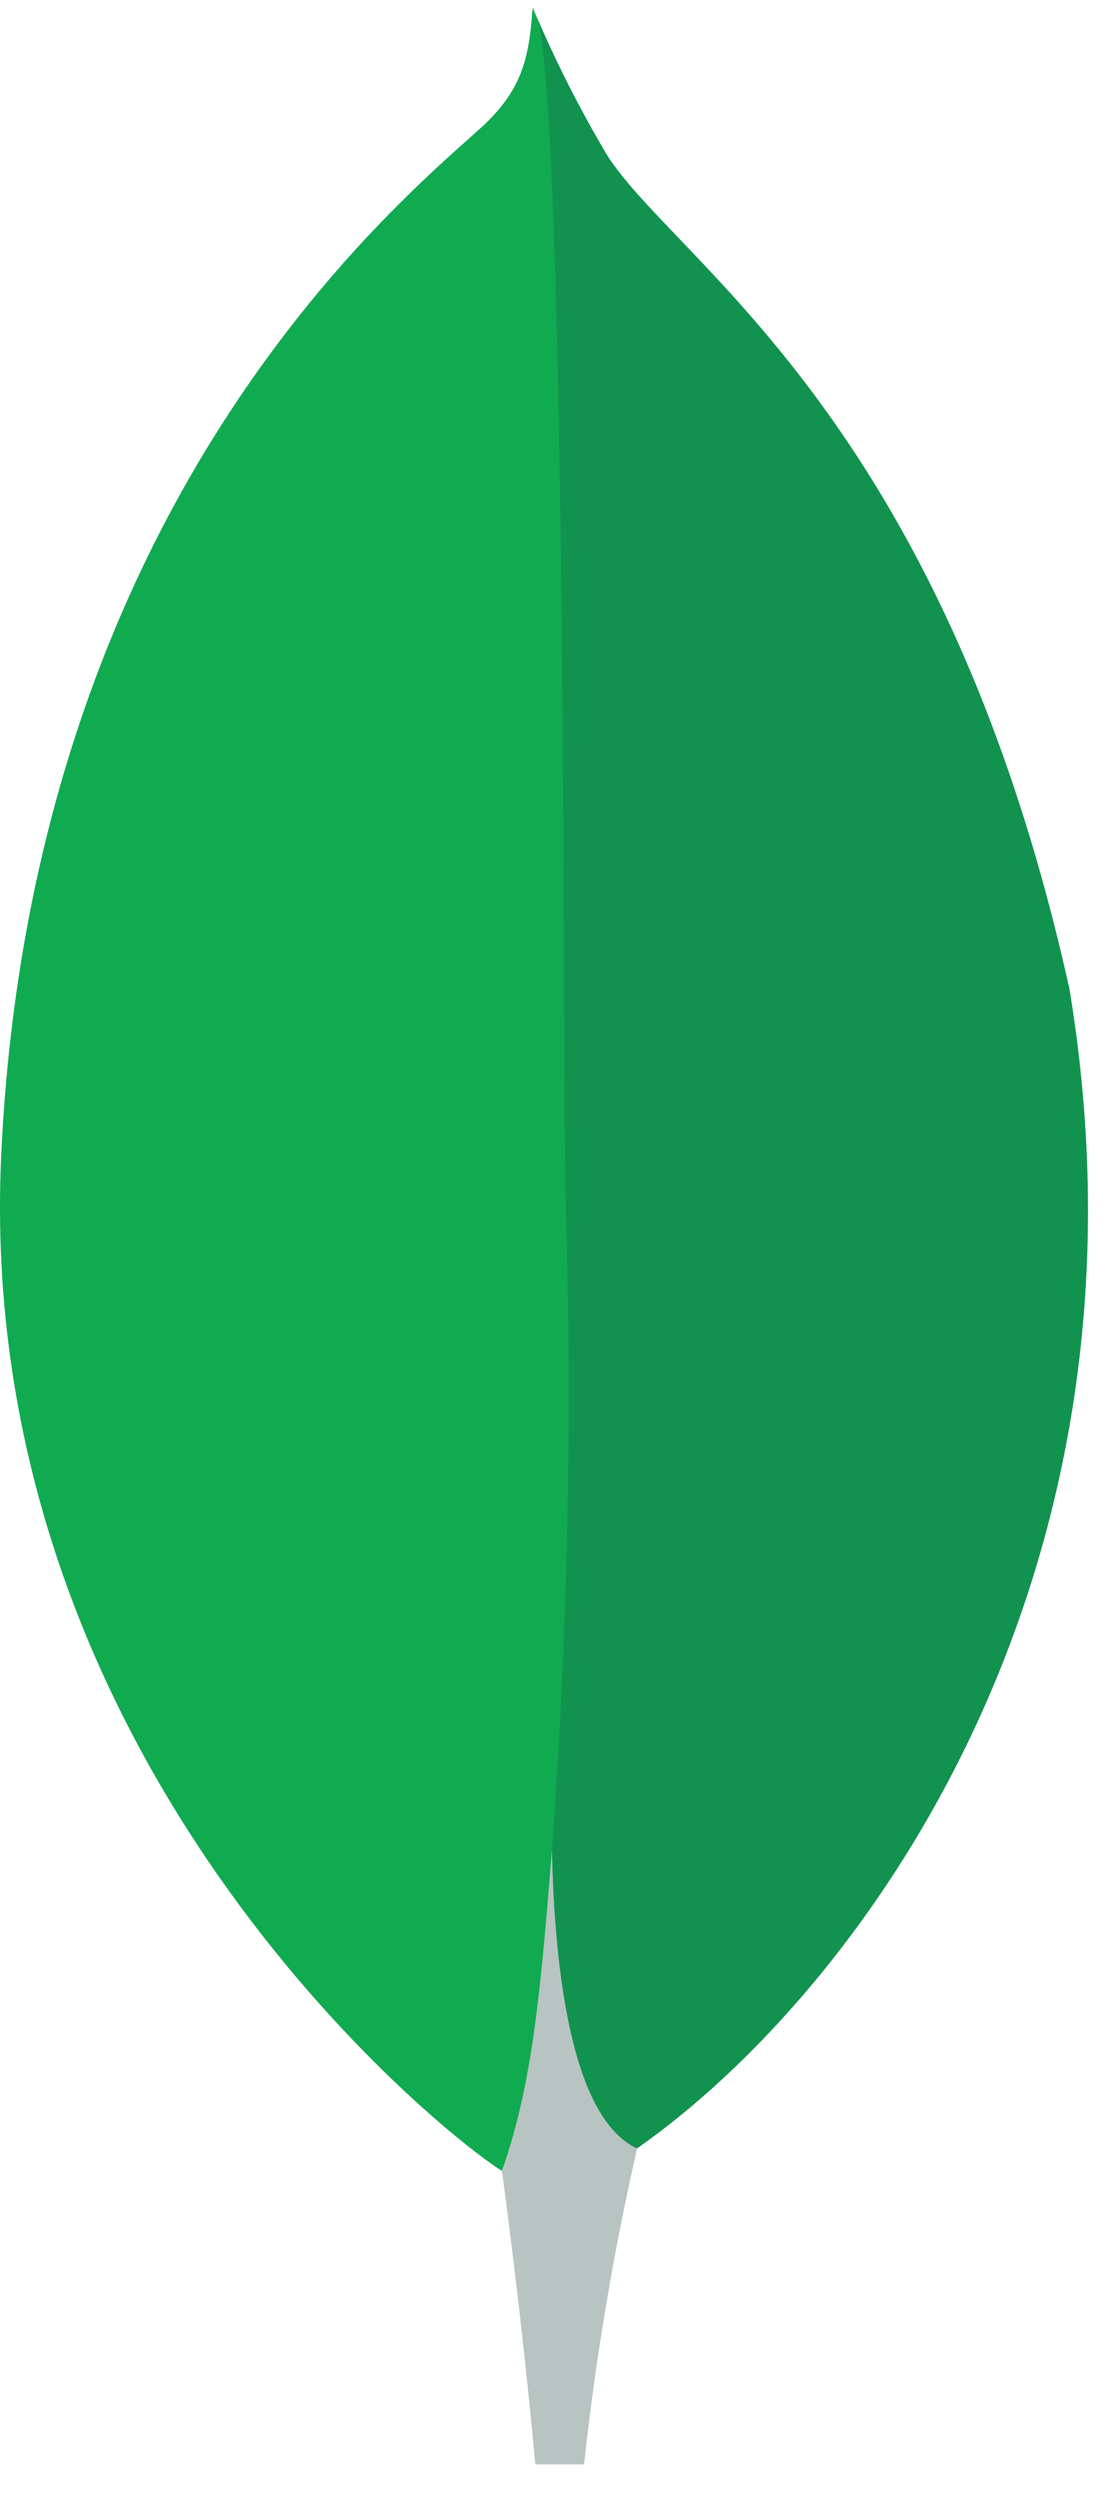 <svg width="26" height="58" viewBox="0 0 26 58" fill="none" xmlns="http://www.w3.org/2000/svg">
<path d="M24.807 22.859C21.842 9.612 15.664 6.085 14.088 3.593C13.438 2.494 12.862 1.353 12.365 0.176C12.281 1.353 12.128 2.094 11.141 2.986C9.158 4.777 0.738 11.728 0.029 26.78C-0.631 40.814 10.213 49.468 11.646 50.362C12.748 50.911 14.09 50.374 14.744 49.87C19.972 46.235 27.115 36.546 24.813 22.859" fill="#10AA50"/>
<path d="M12.814 42.889C12.541 46.362 12.345 48.381 11.652 50.365C11.652 50.365 12.107 53.672 12.427 57.175H13.558C13.827 54.709 14.239 52.26 14.791 49.842C13.327 49.112 12.87 45.937 12.814 42.889Z" fill="#B8C4C2"/>
<path d="M14.787 49.845C13.307 49.152 12.88 45.91 12.814 42.89C13.18 37.907 13.286 32.908 13.133 27.915C13.056 25.294 13.17 3.644 12.496 0.475C12.957 1.548 13.488 2.589 14.086 3.591C15.662 6.086 21.842 9.613 24.805 22.86C27.113 36.523 20.009 46.187 14.787 49.845Z" fill="#12924F"/>
</svg>
